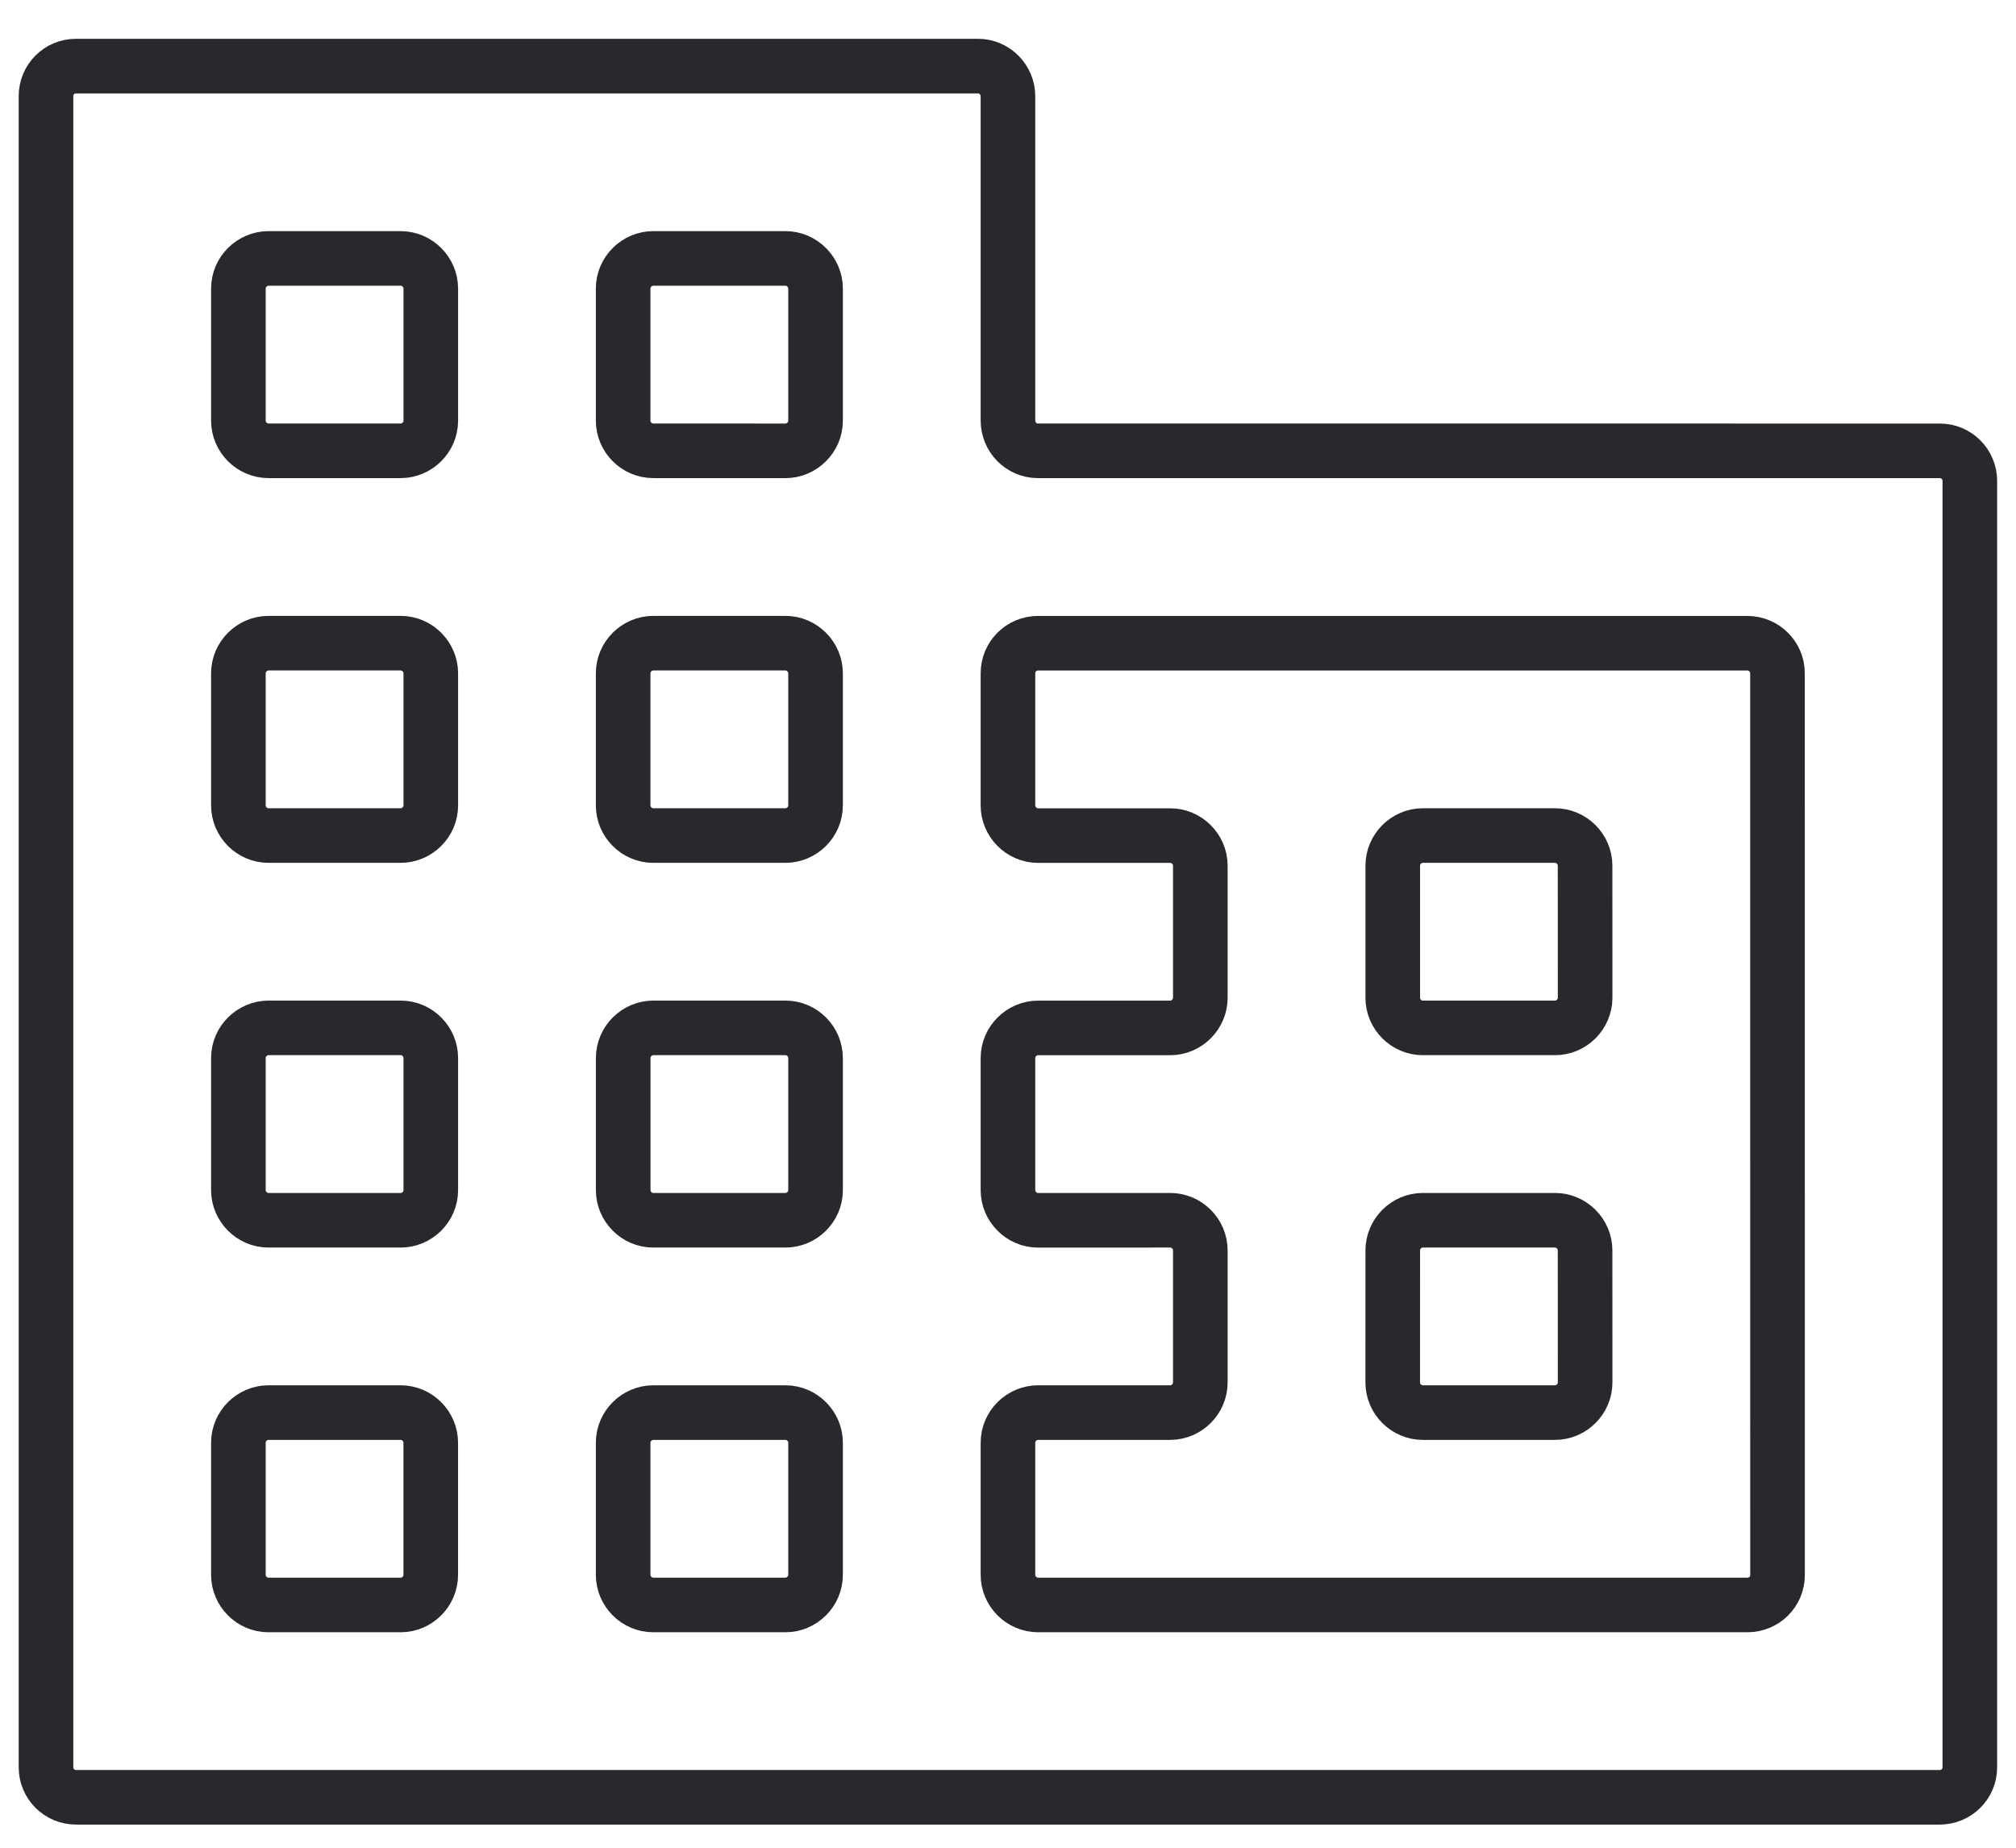 <?xml version="1.0" encoding="UTF-8"?>
<svg width="48px" height="44px" viewBox="0 0 48 44" version="1.1" xmlns="http://www.w3.org/2000/svg" xmlns:xlink="http://www.w3.org/1999/xlink">
    <!-- Generator: Sketch 63 (92445) - https://sketch.com -->
    <title>small_business</title>
    <desc>Created with Sketch.</desc>
    <g id="Icons" stroke="none" stroke-width="1" fill="none" fill-rule="evenodd">
        <g id="Line-art-icons" transform="translate(-1253, -1777)" stroke="#2A282C" stroke-width="1.3">
            <g id="small_business" transform="translate(1244, 1768)">
                <path d="M42.876,38.058 C42.481,38.058 42.161,38.388 42.161,38.774 L42.16,41.922 C42.16,42.317 42.489,42.638 42.876,42.638 L46.025,42.638 C46.42,42.638 46.741,42.309 46.741,41.923 L46.74,38.774 C46.74,38.379 46.411,38.058 46.025,38.058 L42.876,38.058 Z M42.876,28.897 C42.481,28.897 42.161,29.226 42.161,29.613 L42.161,32.762 C42.161,33.157 42.49,33.478 42.876,33.477 L46.025,33.477 C46.42,33.477 46.741,33.148 46.741,32.761 L46.74,29.613 C46.74,29.217 46.411,28.897 46.025,28.897 L42.876,28.897 Z M33.717,47.219 C33.32,47.219 32.999,46.889 32.999,46.503 L32.999,43.354 C32.999,42.959 33.328,42.638 33.714,42.638 L36.863,42.638 C37.258,42.638 37.579,42.309 37.579,41.923 L37.579,38.774 C37.579,38.379 37.25,38.058 36.864,38.058 L33.715,38.059 C33.32,38.059 32.999,37.729 32.999,37.343 L32.999,34.194 C32.999,33.799 33.329,33.478 33.715,33.478 L36.863,33.478 C37.258,33.478 37.579,33.149 37.579,32.762 L37.579,29.613 C37.579,29.218 37.249,28.898 36.863,28.898 L33.715,28.898 C33.32,28.898 32.999,28.568 32.999,28.182 L32.999,25.033 C32.999,24.637 33.317,24.317 33.718,24.317 L50.603,24.317 C51,24.317 51.321,24.641 51.321,25.027 L51.322,46.509 C51.322,46.901 51.004,47.219 50.604,47.219 L33.717,47.219 Z M24.553,19.735 C24.157,19.735 23.837,19.406 23.837,19.019 L23.837,15.87 C23.837,15.475 24.166,15.154 24.553,15.154 L27.702,15.154 C28.097,15.154 28.418,15.484 28.418,15.87 L28.418,19.02 C28.418,19.415 28.088,19.736 27.702,19.736 L24.553,19.735 Z M24.553,28.897 C24.157,28.897 23.837,28.567 23.837,28.181 L23.837,25.032 C23.837,24.637 24.166,24.316 24.553,24.316 L27.702,24.316 C28.097,24.316 28.418,24.646 28.418,25.032 L28.418,28.181 C28.418,28.576 28.088,28.897 27.702,28.897 L24.553,28.897 Z M24.553,38.058 C24.158,38.058 23.838,37.729 23.838,37.342 L23.838,34.193 C23.838,33.798 24.167,33.478 24.553,33.477 L27.702,33.477 C28.098,33.477 28.418,33.806 28.418,34.193 L28.418,37.342 C28.418,37.738 28.089,38.058 27.702,38.058 L24.553,38.058 Z M24.553,47.219 C24.157,47.219 23.837,46.889 23.837,46.503 L23.837,43.354 C23.837,42.959 24.166,42.638 24.553,42.638 L27.702,42.638 C28.097,42.638 28.418,42.968 28.418,43.354 L28.418,46.503 C28.418,46.898 28.088,47.219 27.702,47.219 L24.553,47.219 Z M15.392,19.735 C14.997,19.735 14.676,19.406 14.676,19.019 L14.676,15.87 C14.676,15.474 15.006,15.154 15.392,15.154 L18.541,15.154 C18.936,15.154 19.257,15.484 19.257,15.87 L19.257,19.019 C19.257,19.415 18.927,19.735 18.541,19.735 L15.392,19.735 Z M15.392,28.897 C14.997,28.897 14.676,28.567 14.676,28.181 L14.676,25.032 C14.676,24.637 15.006,24.316 15.392,24.316 L18.541,24.316 C18.936,24.316 19.257,24.646 19.257,25.032 L19.257,28.181 C19.257,28.576 18.927,28.897 18.541,28.897 L15.392,28.897 Z M15.392,38.058 C14.997,38.058 14.676,37.729 14.676,37.342 L14.676,34.193 C14.676,33.798 15.006,33.478 15.392,33.477 L18.542,33.477 C18.937,33.477 19.257,33.806 19.257,34.193 L19.257,37.342 C19.257,37.738 18.927,38.058 18.541,38.058 L15.392,38.058 Z M15.391,47.219 C14.996,47.219 14.676,46.89 14.676,46.504 L14.676,43.354 C14.676,42.959 15.005,42.638 15.391,42.638 L18.541,42.638 C18.936,42.638 19.256,42.968 19.256,43.354 L19.256,46.503 C19.256,46.898 18.927,47.219 18.541,47.219 L15.391,47.219 Z M32.999,11.293 C32.999,10.896 32.675,10.574 32.288,10.574 L10.806,10.574 C10.413,10.574 10.095,10.894 10.095,11.289 L10.095,51.084 C10.095,51.479 10.412,51.799 10.815,51.799 L55.182,51.799 C55.579,51.799 55.901,51.482 55.901,51.085 L55.901,20.45 C55.901,20.056 55.578,19.736 55.191,19.736 L33.709,19.735 C33.317,19.735 32.999,19.409 32.999,19.016 L32.999,11.293 Z" id="shapes"></path>
            </g>
        </g>
    </g>
</svg>